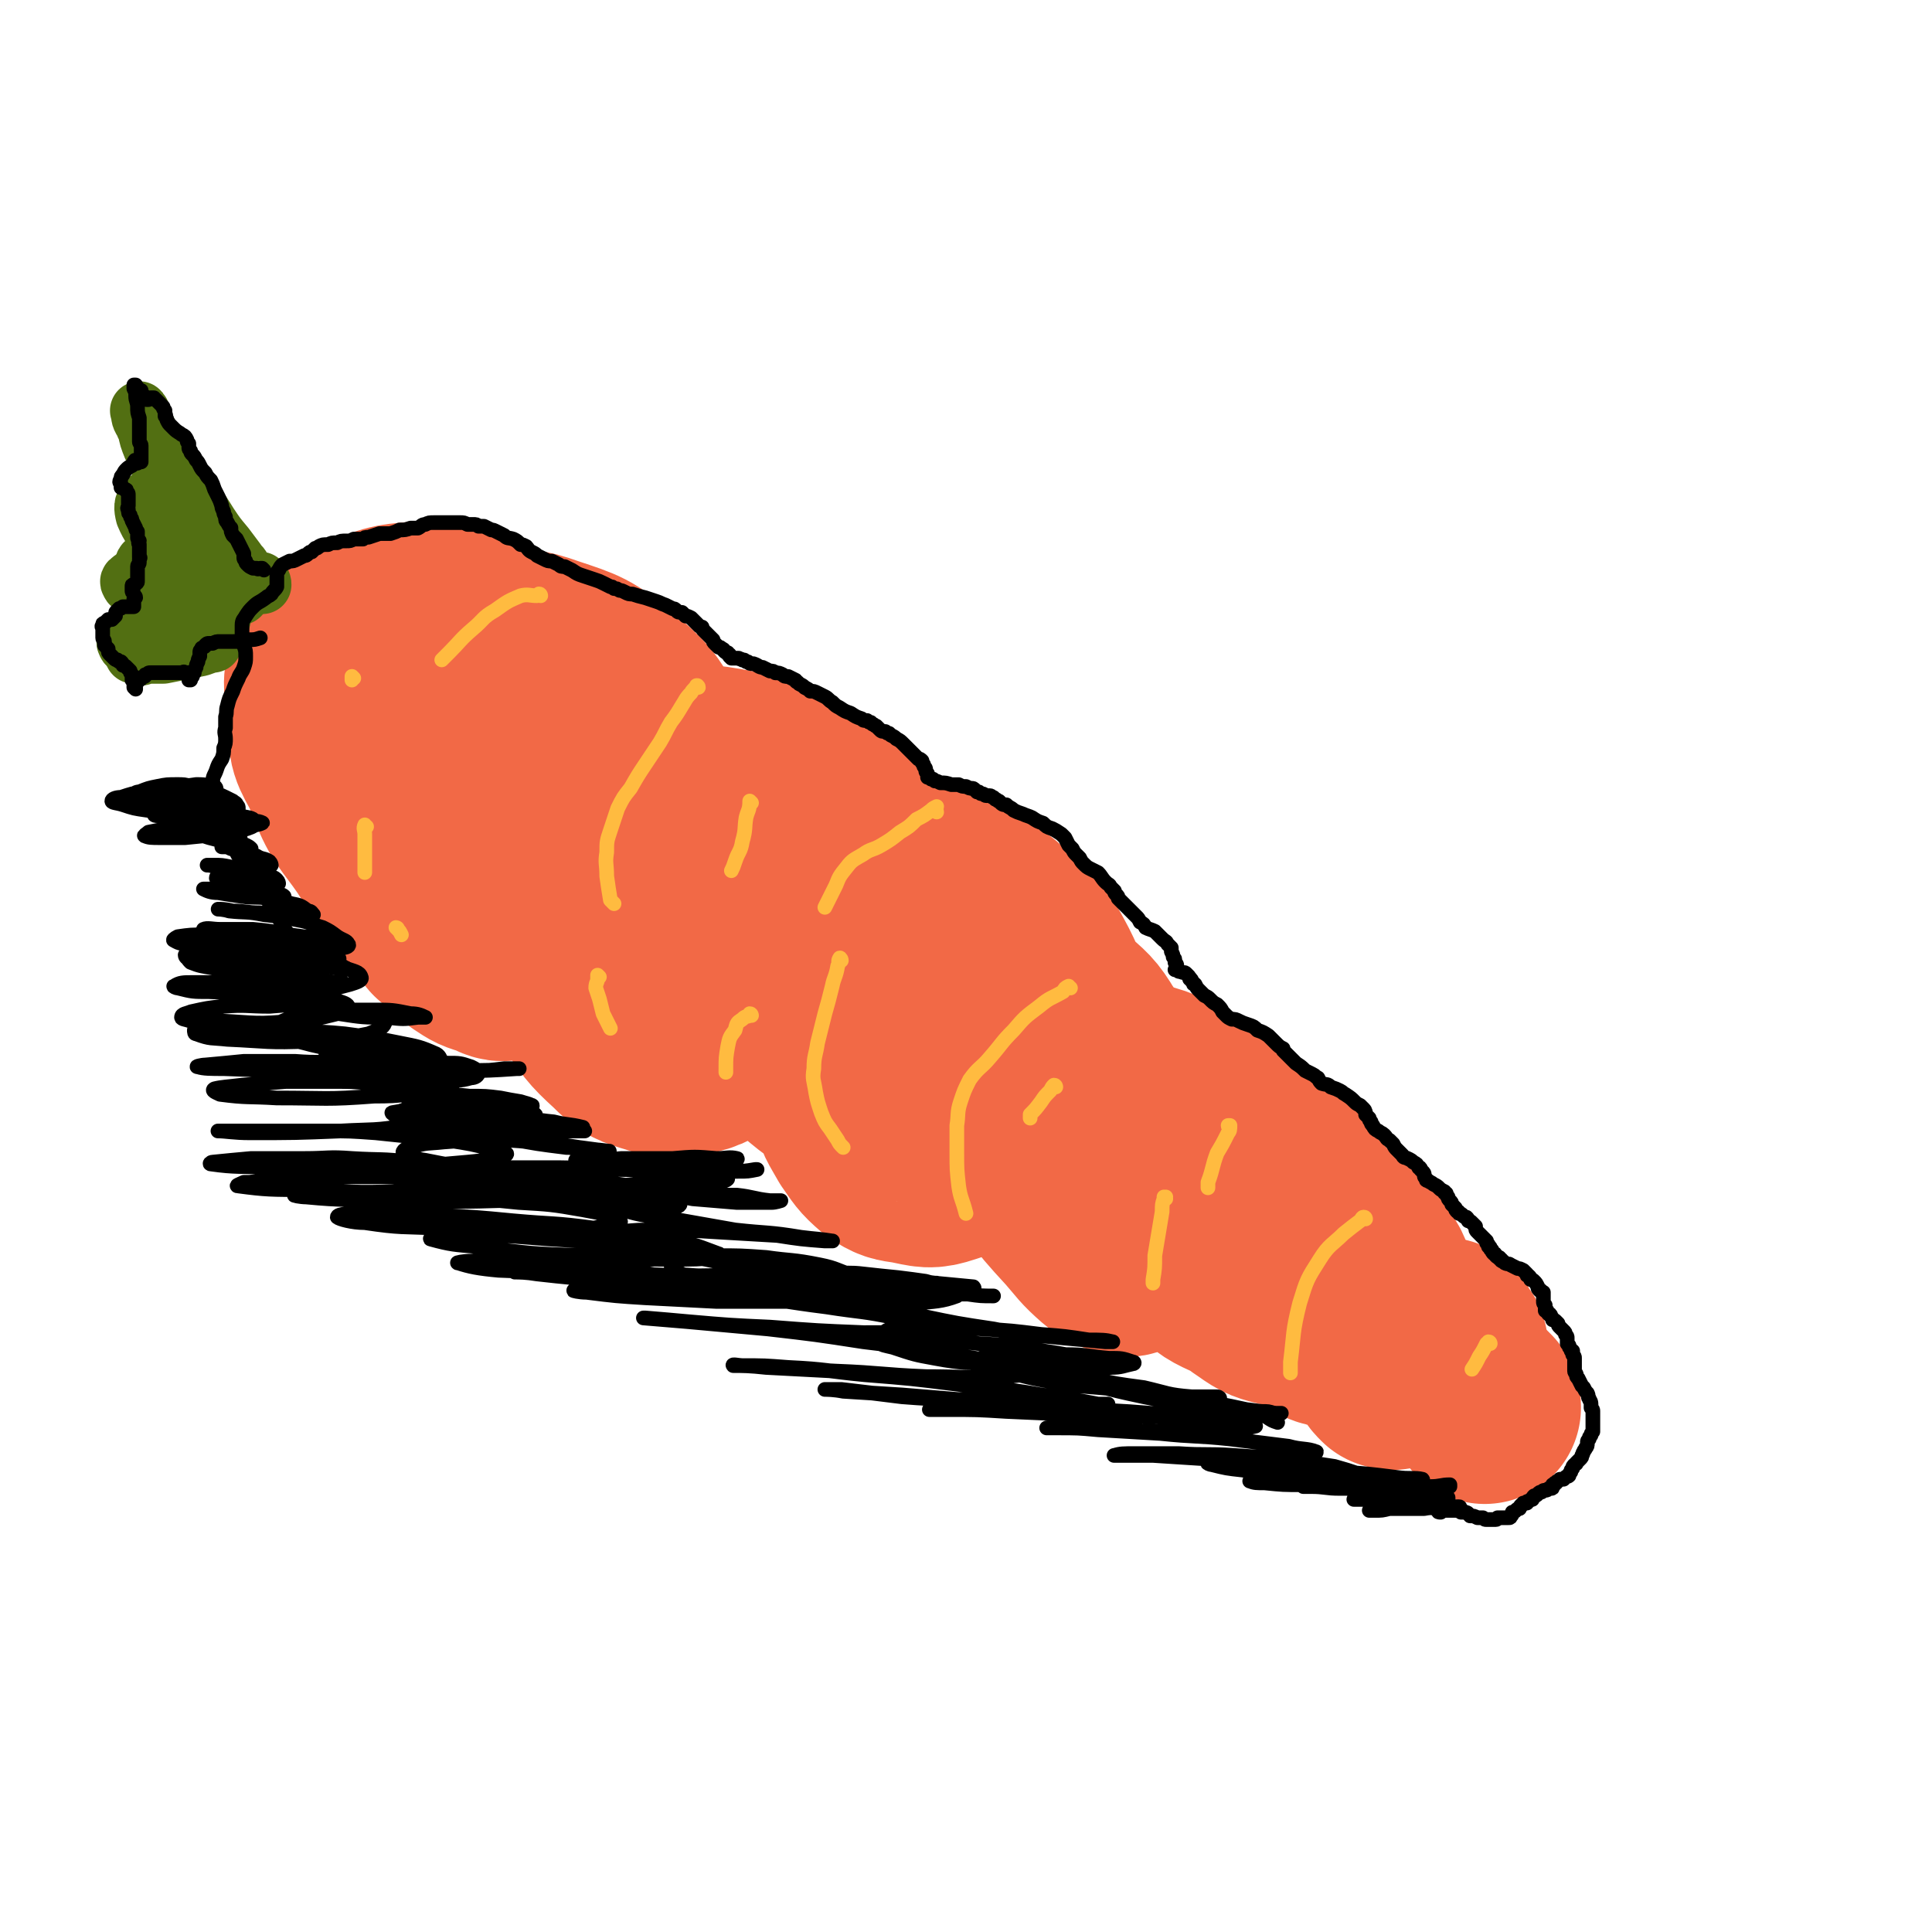 <svg viewBox='0 0 1054 1054' version='1.1' xmlns='http://www.w3.org/2000/svg' xmlns:xlink='http://www.w3.org/1999/xlink'><g fill='none' stroke='#F26946' stroke-width='8' stroke-linecap='round' stroke-linejoin='round'><path d='M806,742c-1,0 -1,-1 -1,-1 0,0 0,0 0,0 0,0 0,-1 0,-1 0,0 0,0 0,-1 0,0 1,0 0,-1 0,0 0,0 -1,-1 -1,0 -1,0 -2,0 -1,0 -1,0 -2,0 0,0 0,1 0,2 -1,1 -1,1 0,2 1,2 1,2 2,3 2,1 2,0 4,1 1,0 2,0 3,-1 0,0 0,-1 0,-2 0,-1 0,-2 -2,-3 -1,-2 -2,-2 -4,-3 -2,-1 -2,-1 -4,-2 -1,0 -1,0 -2,0 -1,0 -1,0 -1,0 0,1 1,1 2,2 2,2 2,2 4,4 3,1 3,1 6,3 3,1 3,1 5,2 1,0 2,0 2,-1 1,-1 2,-2 1,-3 -2,-3 -2,-3 -6,-6 -3,-2 -3,-2 -8,-4 -4,-2 -4,-2 -9,-2 -4,0 -5,-1 -8,1 -2,2 -2,3 -2,6 0,4 1,4 4,8 3,4 4,4 8,7 5,3 5,3 10,6 4,1 4,1 8,1 1,0 1,0 2,0 '/></g>
<g fill='none' stroke='#F26946' stroke-width='105' stroke-linecap='round' stroke-linejoin='round'><path d='M788,731c0,-1 -1,-1 -1,-1 0,-1 1,0 1,-1 0,0 0,-1 0,-1 0,-1 -1,0 -2,0 -1,0 -2,0 -3,1 -1,2 -1,2 -2,4 -1,2 -1,2 0,4 0,2 0,2 1,3 1,2 2,2 3,3 1,0 1,0 3,0 1,0 1,0 2,-1 1,-2 1,-2 2,-4 0,-1 0,-1 0,-3 0,-1 0,-1 -1,-2 -2,-1 -2,-1 -4,-1 -3,0 -3,0 -6,0 -2,1 -2,1 -3,2 -1,0 -1,1 -1,1 0,1 0,1 0,2 2,1 2,1 4,1 2,1 2,1 4,1 0,0 1,0 1,0 0,0 0,0 -1,0 -2,1 -2,1 -4,1 '/><path d='M767,736c0,0 -1,0 -1,-1 0,0 0,1 0,1 0,-1 0,-1 -1,-2 -1,-1 -1,-1 -3,-3 -1,-2 -1,-2 -3,-4 -2,-2 -2,-2 -4,-3 -3,-2 -3,-3 -5,-2 -2,0 -3,1 -4,2 -1,3 -1,4 0,7 0,4 1,4 3,7 2,3 2,3 5,6 2,3 2,3 4,5 1,0 2,1 2,0 2,-1 2,-2 2,-4 1,-3 1,-3 1,-6 -1,-5 0,-6 -1,-11 -1,-4 -1,-4 -2,-7 -3,-3 -3,-3 -6,-6 -6,-4 -6,-4 -12,-7 -4,-1 -4,-2 -8,-1 -2,0 -3,0 -4,2 -2,2 -1,3 -1,5 1,3 1,3 3,6 1,2 1,3 3,5 1,1 1,1 2,1 2,0 2,1 4,0 2,-2 2,-2 4,-4 3,-3 3,-3 4,-6 2,-3 2,-4 3,-8 1,-4 2,-5 0,-9 -2,-5 -2,-6 -7,-10 -5,-5 -5,-5 -11,-6 -7,-3 -8,-3 -15,-2 -7,0 -8,0 -13,3 -4,3 -4,4 -6,8 -1,4 -1,5 1,10 2,6 3,6 7,11 5,6 5,6 11,10 4,3 5,3 11,4 5,0 6,0 10,-2 4,-3 5,-4 7,-8 3,-6 3,-7 3,-14 -1,-8 -1,-10 -6,-17 -5,-9 -6,-9 -15,-15 -11,-7 -12,-8 -24,-11 -13,-4 -13,-3 -26,-3 -9,0 -10,0 -18,4 -5,2 -6,3 -7,8 -1,4 -1,6 1,10 4,8 6,8 12,14 8,8 8,9 17,15 7,5 8,5 16,7 5,1 7,2 11,0 6,-2 7,-4 9,-10 3,-8 3,-9 3,-18 -1,-12 -1,-13 -6,-23 -6,-12 -6,-13 -15,-22 -8,-8 -9,-9 -20,-13 -12,-5 -12,-5 -25,-5 -11,0 -12,-1 -22,3 -6,3 -7,5 -10,11 -2,6 -1,8 1,14 4,10 5,10 12,19 7,9 7,9 16,17 8,7 8,8 17,12 5,2 6,2 12,2 5,-1 6,-1 9,-4 4,-6 4,-8 3,-16 0,-14 0,-15 -5,-28 -5,-15 -5,-16 -14,-29 -8,-11 -8,-11 -19,-20 -9,-7 -10,-7 -21,-12 -11,-5 -12,-4 -24,-6 -14,-2 -14,-2 -28,-1 -13,0 -14,-1 -25,3 -7,2 -10,3 -11,9 -2,7 0,9 3,17 6,14 7,14 16,26 10,13 10,13 21,25 7,8 7,9 15,16 4,3 4,3 9,5 2,1 3,1 5,0 3,-3 3,-4 3,-9 2,-12 2,-12 1,-25 0,-16 1,-16 -2,-32 -3,-15 -4,-16 -9,-29 -6,-14 -6,-14 -14,-25 -6,-10 -7,-10 -16,-18 -8,-7 -8,-8 -19,-11 -14,-4 -15,-5 -30,-3 -15,1 -15,2 -30,8 -13,7 -15,6 -25,16 -9,9 -9,10 -13,22 -3,8 -3,9 -1,18 2,10 3,10 8,19 5,7 5,8 12,14 6,4 7,4 14,5 10,2 11,3 20,0 12,-4 13,-4 23,-13 12,-9 12,-9 21,-21 7,-10 8,-11 12,-23 4,-11 5,-12 4,-24 -1,-13 -1,-14 -7,-26 -7,-13 -7,-14 -19,-24 -12,-12 -13,-11 -29,-19 -17,-8 -17,-9 -35,-13 -20,-4 -22,-4 -42,-2 -17,3 -19,3 -34,13 -9,6 -11,8 -14,18 -3,11 -2,13 2,24 5,14 7,14 16,27 11,14 11,15 25,26 12,10 12,10 26,16 10,5 10,3 21,6 2,1 2,1 4,1 11,-1 13,2 22,-1 9,-4 10,-5 15,-14 6,-11 6,-13 6,-26 0,-17 -1,-18 -7,-33 -5,-16 -5,-17 -15,-30 -11,-13 -11,-14 -26,-24 -15,-10 -16,-11 -34,-15 -18,-5 -19,-5 -37,-4 -15,1 -17,1 -29,8 -8,5 -9,7 -12,16 -2,10 -1,12 3,22 6,15 8,15 18,28 10,14 11,14 24,26 10,10 10,11 23,18 9,5 10,5 20,5 8,1 10,1 15,-3 8,-6 10,-7 12,-16 4,-16 3,-17 1,-33 -2,-19 -3,-20 -9,-38 -6,-16 -5,-18 -15,-31 -11,-15 -12,-15 -28,-25 -16,-10 -16,-11 -35,-15 -20,-4 -21,-3 -42,-1 -23,2 -24,2 -46,11 -14,6 -16,7 -24,19 -7,11 -6,14 -5,27 2,17 4,17 12,32 9,19 9,19 21,36 9,13 9,14 20,24 8,8 9,8 19,11 9,3 10,4 19,1 9,-2 11,-3 18,-11 9,-10 10,-11 15,-24 6,-15 5,-16 7,-31 1,-15 3,-16 0,-30 -4,-17 -4,-18 -13,-32 -9,-16 -10,-16 -24,-28 -14,-13 -15,-13 -32,-21 -18,-9 -18,-9 -38,-14 -15,-3 -15,-3 -30,-3 -12,1 -13,0 -24,4 -8,3 -10,3 -15,10 -5,6 -4,8 -3,16 2,14 3,14 10,27 8,16 8,17 19,31 13,16 13,17 28,30 11,9 11,9 24,13 11,3 13,5 24,2 12,-3 15,-3 23,-12 8,-9 8,-12 9,-25 2,-19 1,-20 -3,-39 -4,-20 -4,-21 -14,-38 -9,-16 -10,-17 -24,-29 -15,-12 -16,-12 -34,-18 -14,-5 -15,-4 -30,-4 -22,0 -23,-1 -44,5 -18,4 -20,5 -34,16 -9,8 -12,10 -13,22 -2,11 0,13 6,24 9,17 11,17 25,31 15,16 15,17 34,30 22,16 23,16 48,27 14,6 15,6 30,7 11,2 12,3 21,-1 9,-3 11,-5 14,-13 5,-11 4,-13 2,-25 -4,-20 -6,-21 -14,-40 -11,-22 -10,-23 -24,-43 -13,-17 -14,-17 -30,-31 -11,-10 -12,-10 -26,-16 -16,-6 -17,-8 -35,-8 -16,1 -18,2 -33,9 -9,4 -10,5 -16,14 -5,8 -6,9 -5,19 2,23 2,24 11,45 7,19 9,18 20,34 9,14 9,14 19,28 8,10 8,10 16,20 7,6 7,7 14,12 6,4 6,4 13,6 4,2 5,3 9,2 5,-2 6,-3 9,-7 3,-7 2,-8 2,-15 0,-10 0,-10 -3,-19 -1,-8 -1,-8 -5,-15 -3,-8 -4,-8 -9,-14 -4,-6 -4,-7 -10,-12 -4,-3 -4,-4 -8,-6 -5,-3 -6,-2 -11,-4 -7,-1 -7,-1 -13,-2 -6,-1 -6,-1 -11,-1 -5,0 -5,-1 -10,0 -3,0 -3,1 -5,2 -1,0 -1,1 -1,2 0,1 0,1 0,2 0,2 0,2 0,4 2,3 1,3 3,6 4,5 4,5 8,9 4,6 4,6 8,11 4,5 4,5 8,9 3,3 3,3 7,5 3,1 4,1 8,1 4,-1 4,-1 8,-3 5,-3 4,-4 8,-9 2,-3 2,-3 3,-6 '/><path d='M709,687c0,0 -1,0 -1,-1 0,0 1,0 1,-1 0,0 0,-1 0,-1 0,0 0,0 0,1 1,2 1,2 2,4 1,3 1,3 3,6 2,4 3,4 5,7 3,3 3,3 6,7 2,2 2,2 4,4 2,2 2,2 5,3 1,1 1,1 2,2 1,0 1,0 3,1 1,0 1,0 2,0 1,0 1,0 2,1 1,0 0,0 1,0 1,1 1,1 1,1 1,0 1,0 2,0 0,0 0,0 1,1 0,0 0,0 1,0 0,0 0,0 1,1 1,0 1,0 2,1 2,2 2,2 3,4 2,2 1,2 3,5 1,2 1,2 2,4 2,2 2,2 3,4 1,1 1,1 2,2 1,1 1,1 2,1 1,1 1,1 2,1 1,0 1,1 3,1 1,1 1,0 2,1 1,0 1,0 2,0 0,0 0,0 1,1 0,0 0,0 0,0 0,0 0,0 1,0 0,0 1,0 1,0 1,0 1,0 2,0 1,1 1,0 2,1 0,0 0,0 0,0 1,0 1,0 2,0 1,0 1,1 1,1 1,0 1,0 2,0 1,1 1,1 2,1 1,1 1,1 2,1 1,1 1,1 3,2 1,0 1,0 2,0 0,1 0,1 0,1 1,0 1,0 2,0 0,0 0,0 1,1 0,0 0,0 1,1 0,0 0,0 1,1 1,1 1,1 2,2 1,1 1,1 2,2 0,1 0,1 1,1 0,0 0,0 0,0 0,0 0,0 0,0 1,1 0,0 0,0 0,0 0,0 0,0 0,0 0,0 0,0 1,1 0,0 0,0 0,0 0,0 0,0 1,1 1,1 1,1 0,1 0,1 1,1 0,1 1,1 1,2 0,0 0,0 0,1 '/></g>
<g fill='none' stroke='#FFBB40' stroke-width='8' stroke-linecap='round' stroke-linejoin='round'><path d='M813,733c0,0 0,-1 -1,-1 0,0 0,1 -1,1 -2,4 -2,4 -4,7 -2,4 -2,4 -4,7 '/><path d='M745,665c0,0 0,-1 -1,-1 -1,0 -1,1 -2,2 -4,3 -4,3 -9,7 -6,6 -8,6 -13,14 -7,11 -7,11 -11,24 -4,16 -3,16 -5,32 0,3 0,3 0,6 '/><path d='M671,615c0,0 -1,0 -1,-1 0,0 1,0 1,0 0,2 0,3 -1,4 -3,6 -3,6 -6,11 -3,8 -2,8 -5,16 0,1 0,1 0,3 '/><path d='M636,654c0,0 -1,-1 -1,-1 0,0 1,0 1,0 0,1 -1,1 -1,1 -1,3 -1,3 -1,7 -1,6 -1,6 -2,12 -1,6 -1,6 -2,12 0,7 0,7 -1,13 0,1 0,1 0,2 '/><path d='M584,539c-1,0 -1,-1 -1,-1 -2,1 -2,1 -3,3 -7,4 -7,3 -13,8 -8,6 -8,6 -14,13 -7,7 -6,7 -13,15 -5,6 -6,5 -11,12 -3,6 -3,6 -5,12 -2,6 -1,7 -2,13 0,8 0,8 0,15 0,9 0,9 1,18 1,7 2,7 4,15 '/><path d='M576,593c0,0 0,-1 -1,-1 -1,1 -1,1 -2,3 -3,3 -3,3 -5,6 -3,4 -3,4 -6,7 0,1 0,1 0,2 '/><path d='M511,443c0,-1 -1,-1 -1,-1 0,-1 1,-1 1,-2 0,0 0,0 0,0 -2,1 -2,1 -3,2 -4,3 -4,3 -8,5 -4,4 -4,4 -9,7 -5,4 -5,4 -10,7 -5,3 -6,2 -10,5 -5,3 -6,3 -9,7 -4,5 -4,5 -6,10 -3,6 -3,6 -6,12 '/><path d='M459,524c0,-1 -1,-2 -1,-1 -1,1 0,2 -1,4 -1,6 -2,6 -3,11 -2,8 -2,8 -4,15 -2,8 -2,8 -4,16 -1,7 -2,7 -2,14 -1,6 0,6 1,13 1,5 1,5 3,11 2,5 2,5 5,9 2,3 2,3 4,6 1,2 1,2 3,4 '/><path d='M410,438c0,0 -1,-1 -1,-1 0,0 0,0 0,0 0,5 -1,5 -2,9 -1,6 0,6 -2,13 -1,6 -2,5 -4,11 -1,3 -1,3 -2,5 '/><path d='M410,554c0,0 0,-1 -1,-1 0,0 0,0 0,1 -2,1 -2,0 -4,2 -3,2 -3,2 -4,6 -3,4 -3,4 -4,9 -1,6 -1,6 -1,12 0,1 0,1 0,2 '/><path d='M381,375c0,-1 -1,-1 -1,-1 0,0 1,0 0,0 -1,2 -2,2 -3,4 -3,3 -3,4 -5,7 -3,5 -3,5 -6,9 -3,5 -3,6 -6,11 -4,6 -4,6 -8,12 -4,6 -4,6 -8,13 -4,5 -4,5 -7,11 -2,6 -2,6 -4,12 -2,6 -2,6 -2,12 -1,6 0,6 0,13 1,7 1,7 2,13 1,1 1,1 2,2 '/><path d='M327,533c0,0 -1,-1 -1,-1 0,0 0,1 0,2 0,2 -1,2 -1,5 1,3 1,3 2,6 1,4 1,4 2,8 2,4 2,4 4,8 '/><path d='M295,325c0,0 0,-1 -1,-1 0,0 0,1 -1,1 -4,0 -5,-1 -9,0 -7,3 -7,3 -14,8 -7,4 -6,5 -12,10 -7,6 -7,7 -13,13 -2,2 -2,2 -4,4 '/><path d='M193,370c0,0 -1,-1 -1,-1 0,0 0,1 0,2 '/><path d='M200,451c-1,0 -1,-1 -1,-1 -1,2 0,3 0,5 0,3 0,3 0,7 0,4 0,4 0,9 0,2 0,2 0,5 '/><path d='M217,507c0,0 -1,-1 -1,-1 0,0 1,0 1,1 1,1 1,1 2,3 0,0 0,0 0,0 '/></g>
<g fill='none' stroke='#526F12' stroke-width='32' stroke-linecap='round' stroke-linejoin='round'><path d='M142,318c0,0 0,-1 -1,-1 0,0 1,0 1,0 0,1 0,1 0,1 1,0 1,0 1,1 0,0 0,0 0,0 0,0 0,0 0,0 -1,0 -1,0 -1,0 -1,0 -1,0 -1,-1 -1,0 -1,0 -2,-1 -1,-1 -1,-1 -2,-2 -2,-1 -2,-1 -4,-2 -2,-2 -2,-2 -5,-4 -2,-2 -2,-2 -4,-5 -3,-3 -3,-3 -5,-6 -4,-5 -4,-4 -7,-9 -4,-5 -4,-6 -8,-11 -4,-6 -4,-6 -8,-11 -4,-6 -4,-6 -8,-12 -3,-5 -2,-5 -5,-11 -2,-5 -2,-5 -3,-10 -2,-3 -1,-3 -3,-7 0,-2 0,-2 -1,-3 0,0 0,0 0,0 1,3 0,3 2,6 3,6 3,6 6,11 5,8 5,8 10,15 5,7 5,7 10,15 5,7 5,7 10,15 4,6 4,6 9,12 3,4 3,4 6,8 1,2 2,2 3,4 0,0 -1,0 -1,0 -4,-3 -4,-3 -8,-7 -6,-5 -5,-6 -11,-11 -6,-6 -6,-6 -13,-11 -6,-4 -6,-4 -12,-7 -3,-1 -5,-2 -7,-1 -2,2 -2,4 -1,8 3,7 4,7 8,13 5,9 5,9 11,16 6,8 6,7 12,14 4,5 4,5 7,9 2,2 2,2 4,4 0,0 -1,0 -1,-1 -3,-2 -3,-2 -5,-5 -5,-4 -4,-5 -9,-9 -5,-4 -5,-4 -11,-8 -5,-3 -5,-3 -10,-6 -3,-1 -4,-1 -6,-1 -1,1 0,2 0,4 '/><path d='M131,325c0,0 0,-1 -1,-1 -1,0 -1,0 -2,0 -3,-2 -3,-2 -7,-4 -6,-2 -6,-2 -13,-3 -8,-1 -8,-1 -16,-2 -6,0 -6,0 -13,0 -3,0 -4,0 -7,1 -1,1 -2,1 -1,2 0,1 1,1 2,2 '/><path d='M114,340c-1,-1 -1,-1 -1,-1 -1,-1 0,0 0,0 0,0 0,0 0,0 0,0 0,0 -1,0 -3,0 -3,0 -5,0 -5,1 -5,1 -10,2 -6,1 -6,0 -11,2 -5,1 -6,1 -10,3 -3,1 -3,1 -6,3 -1,0 -2,1 -1,2 0,1 1,1 2,2 3,1 3,1 6,2 2,0 2,0 4,0 '/><path d='M116,351c0,-1 -1,-1 -1,-1 0,0 1,0 1,0 -1,1 -1,1 -2,1 -2,1 -2,1 -5,2 -5,1 -5,1 -10,2 -5,1 -5,1 -10,2 -5,0 -5,0 -9,0 -3,1 -3,0 -6,0 0,0 -1,0 -1,0 0,0 1,0 1,0 2,1 2,1 3,1 '/></g>
<g fill='none' stroke='#000000' stroke-width='8' stroke-linecap='round' stroke-linejoin='round'><path d='M798,825c-1,0 -1,-1 -1,-1 -1,0 0,0 0,1 0,0 1,0 1,0 0,0 -1,0 -1,0 0,0 0,0 0,-1 0,0 0,0 0,0 0,-1 -1,-1 -1,-1 0,0 1,-1 0,-1 0,0 0,0 0,0 -1,0 -1,0 -1,0 -2,0 -2,0 -4,0 -2,0 -2,0 -5,1 -4,0 -4,-1 -9,0 -6,0 -6,0 -11,0 -6,0 -6,0 -11,0 -3,1 -3,1 -7,1 0,0 -1,0 -1,0 1,0 1,0 3,0 4,0 4,0 8,-1 5,0 5,0 10,0 5,-1 6,0 11,-1 3,-1 3,-1 6,-3 2,0 3,0 5,-1 0,-1 0,-1 0,-1 -2,-1 -2,0 -5,0 -3,-1 -3,-1 -6,0 -9,0 -9,0 -18,0 -8,0 -8,1 -17,1 -3,0 -3,0 -5,0 -1,0 0,0 0,0 4,0 4,0 7,0 2,0 2,0 4,0 11,-1 11,0 21,-2 7,-1 7,-1 13,-3 4,0 4,-1 7,-2 0,0 0,-1 0,-1 -5,0 -5,1 -11,1 -10,0 -10,0 -20,1 -15,0 -15,0 -29,0 -8,0 -8,-1 -16,-1 -2,0 -4,0 -4,0 0,0 2,0 4,0 6,0 6,0 12,0 8,1 8,1 16,2 5,0 5,0 10,0 5,0 5,0 10,-1 2,0 3,0 3,-1 0,0 -2,0 -3,-1 -10,-1 -10,-2 -19,-3 -11,-1 -12,0 -23,-1 -12,0 -12,0 -23,0 -7,1 -7,1 -13,2 -2,0 -4,0 -3,0 2,1 4,1 8,1 10,1 10,1 20,1 14,1 14,1 28,1 7,0 7,0 14,0 10,-1 10,-1 20,-2 2,-1 5,-1 4,-2 -4,-1 -7,0 -14,-1 -16,-2 -16,-2 -31,-3 -19,-2 -19,-1 -38,-3 -13,-1 -13,-1 -25,-1 -5,-1 -7,-1 -9,-1 -1,0 1,1 2,1 8,2 8,2 17,3 12,2 12,2 24,3 13,1 13,1 26,2 6,0 7,0 13,-1 1,0 1,-2 0,-2 -6,-2 -6,-2 -13,-4 -13,-2 -13,-2 -26,-4 -14,-1 -14,-1 -29,-2 -15,-1 -15,0 -30,-1 -12,0 -12,0 -24,0 -6,0 -8,0 -11,1 -1,0 1,0 3,0 9,0 9,0 18,0 16,1 16,1 31,2 17,0 17,1 34,0 10,0 10,0 20,-2 2,0 5,-2 4,-2 -5,-2 -8,-1 -15,-3 -16,-2 -16,-2 -32,-4 -19,-2 -19,-1 -38,-3 -17,-1 -17,-1 -34,-2 -11,-1 -11,-1 -21,-1 -4,0 -7,0 -7,0 0,0 3,0 5,0 12,0 12,0 24,1 17,1 17,1 35,1 16,0 16,0 32,-1 9,0 10,0 18,-2 0,0 0,-1 -1,-1 -9,-2 -9,-1 -18,-2 -17,-2 -17,-2 -34,-3 -21,-1 -21,-1 -43,-2 -21,-1 -21,-1 -43,-1 -15,-1 -15,0 -30,0 -5,0 -9,0 -9,0 0,0 5,0 9,0 17,0 17,0 33,1 22,1 22,1 45,2 22,1 22,1 45,1 12,0 13,0 25,0 0,0 0,0 0,0 -13,-1 -13,-1 -25,-1 -23,-2 -23,-2 -45,-3 -27,-2 -27,-2 -53,-4 -25,-2 -25,-2 -49,-4 -16,-1 -16,-1 -32,-2 -5,-1 -9,-1 -10,-1 0,0 5,0 9,0 17,2 17,2 33,4 25,2 25,1 49,2 22,1 22,1 44,2 10,0 14,0 19,0 2,0 -2,0 -5,0 -16,-3 -16,-3 -31,-5 -23,-4 -23,-3 -47,-6 -24,-3 -24,-3 -49,-5 -21,-2 -21,-3 -42,-4 -13,-1 -13,-1 -25,-1 -2,0 -6,-1 -5,0 5,0 9,0 18,1 19,1 19,1 38,2 25,1 25,2 49,3 22,0 22,1 44,0 8,-1 13,-1 15,-3 1,-1 -4,-2 -9,-3 -17,-3 -17,-3 -35,-6 -24,-4 -24,-4 -49,-7 -26,-4 -26,-4 -52,-7 -22,-2 -22,-2 -44,-4 -11,-1 -11,-1 -23,-2 0,0 -1,0 -1,0 12,1 12,1 24,2 23,2 23,2 45,3 26,2 26,2 51,3 16,0 16,0 32,-1 3,0 7,-1 5,-2 -5,-3 -9,-3 -19,-5 -19,-4 -19,-3 -38,-6 -24,-3 -24,-4 -48,-6 -23,-2 -23,-2 -45,-3 -17,-1 -17,-1 -33,-1 -6,0 -11,0 -12,1 -1,0 3,1 7,1 16,2 16,2 32,3 19,1 19,1 39,2 17,0 17,0 35,0 9,0 10,0 18,0 0,0 0,-1 0,-1 -10,-2 -10,-2 -19,-3 -17,-1 -17,-1 -33,-2 -20,-2 -20,-2 -40,-4 -20,-2 -20,-2 -39,-4 -13,-1 -13,-1 -26,-2 -3,0 -7,0 -6,0 2,0 6,0 12,1 18,2 18,2 35,3 21,2 21,2 43,3 14,1 14,0 28,2 4,0 7,1 9,2 1,0 -2,0 -4,0 -11,-2 -11,-3 -22,-5 -17,-3 -17,-3 -33,-6 -20,-3 -21,-3 -41,-5 -15,-1 -15,-1 -29,-1 -11,-1 -12,-1 -22,0 -4,0 -9,1 -7,1 6,2 11,3 22,4 25,1 25,1 50,1 25,1 25,1 49,2 18,0 18,0 36,-1 4,0 9,0 9,-1 0,-1 -5,-2 -10,-3 -15,-3 -15,-4 -30,-6 -21,-4 -21,-4 -42,-6 -23,-3 -23,-2 -46,-4 -13,-1 -13,-1 -26,-1 -12,0 -13,-1 -25,0 -1,0 -3,2 -2,2 11,3 13,3 25,4 29,4 29,4 58,5 25,2 25,2 49,2 13,0 13,0 25,-1 1,0 1,-2 0,-2 -11,-4 -12,-5 -24,-7 -22,-4 -22,-4 -44,-7 -22,-3 -22,-2 -44,-4 -21,-2 -21,-2 -42,-3 -20,-1 -20,-2 -39,-1 -7,0 -15,0 -15,2 1,1 8,3 15,3 20,3 20,2 40,3 32,1 32,1 65,1 15,0 15,0 30,-3 2,0 6,-1 4,-2 -6,-4 -10,-4 -20,-6 -17,-3 -18,-3 -35,-4 -20,-2 -20,-2 -41,-3 -22,-1 -22,-1 -44,-2 -10,0 -10,0 -19,0 -9,0 -13,0 -18,1 -2,0 3,1 6,1 21,2 21,1 43,2 31,0 31,1 62,0 17,0 17,-1 33,-2 2,0 5,-1 3,-1 -8,-3 -11,-3 -23,-5 -13,-2 -13,-1 -26,-2 -23,-2 -23,-2 -45,-3 -17,0 -17,0 -33,0 -14,0 -14,1 -27,2 -9,0 -9,0 -18,1 -2,0 -2,0 -3,0 -2,1 -5,2 -3,2 15,2 18,2 37,2 25,1 25,2 50,1 18,0 18,0 36,-2 6,-1 11,-1 12,-4 0,-2 -5,-4 -10,-5 -15,-4 -16,-3 -31,-5 -16,-2 -16,-1 -32,-2 -13,-1 -13,0 -26,0 -15,0 -15,0 -29,0 -11,1 -11,1 -21,2 -1,0 -2,1 -1,1 14,2 16,1 32,2 31,0 31,0 63,-1 22,0 23,0 45,-2 11,-1 16,-2 21,-4 2,-1 -3,-2 -7,-3 -12,-3 -12,-3 -25,-5 -20,-2 -20,-2 -39,-4 -14,-1 -14,-1 -27,-1 -14,0 -14,0 -27,0 -12,0 -12,0 -24,0 -4,0 -9,0 -8,0 4,0 9,1 17,1 25,0 25,0 50,-1 18,-1 18,0 36,-3 12,-2 13,-2 23,-7 2,-1 4,-5 2,-6 -5,-5 -8,-4 -16,-6 -14,-3 -14,-2 -28,-4 -11,-1 -11,-1 -23,-1 -12,0 -12,0 -24,0 -12,1 -12,1 -24,2 -8,1 -11,1 -15,2 -2,1 1,2 3,3 15,2 15,1 31,2 27,0 27,1 53,-1 17,0 17,-1 33,-4 6,-1 10,-2 11,-4 1,-2 -3,-3 -8,-4 -12,-3 -12,-2 -25,-4 -14,-2 -14,-1 -28,-2 -13,-1 -13,0 -26,-1 -14,0 -14,0 -28,0 -10,1 -10,1 -21,2 -2,0 -6,1 -4,1 3,1 7,1 14,1 27,1 27,1 54,1 21,0 21,0 43,-1 10,-1 13,0 21,-4 1,0 0,-3 -2,-4 -9,-4 -10,-4 -20,-6 -15,-3 -15,-3 -30,-5 -11,-1 -11,-1 -22,-1 -13,-1 -13,-1 -26,-2 -12,0 -12,0 -23,0 -5,0 -7,0 -11,1 0,1 0,2 1,2 8,3 8,2 17,3 22,1 22,2 45,1 16,0 16,-1 32,-4 5,-2 8,-3 9,-6 1,-1 -2,-3 -5,-4 -9,-2 -9,-2 -18,-4 -8,-1 -8,-1 -16,-1 -12,-1 -12,-1 -24,0 -12,0 -13,-1 -25,0 -9,1 -9,1 -18,3 -2,1 -5,1 -5,3 0,1 2,1 5,2 8,1 8,0 16,0 20,1 20,2 40,0 12,-1 12,-1 24,-4 3,-1 6,-2 6,-4 -1,-2 -4,-2 -8,-4 -5,-2 -5,-2 -11,-3 -10,-2 -10,-2 -20,-4 -13,-1 -13,-1 -25,-2 -11,0 -11,0 -21,0 -5,0 -7,0 -10,2 -1,0 1,1 2,1 8,2 8,2 17,2 23,1 23,1 46,0 15,0 16,0 31,-4 3,-1 7,-2 6,-4 -1,-3 -4,-3 -9,-5 -7,-3 -8,-2 -15,-3 -10,-1 -10,-1 -19,-2 -12,-1 -12,-1 -23,-1 -10,0 -10,-1 -19,0 -5,0 -6,-1 -9,1 -1,0 0,1 1,2 5,2 6,2 12,3 10,2 10,2 21,2 14,1 14,1 29,1 2,0 4,-1 5,-2 0,-1 -2,-2 -4,-2 -6,-2 -6,-2 -11,-3 -10,-2 -10,-2 -19,-3 -9,-1 -9,-1 -19,-2 -6,0 -6,-1 -12,0 -3,0 -4,1 -5,2 0,1 1,2 2,2 6,2 6,2 12,2 9,1 9,1 17,2 9,0 9,0 18,0 6,0 6,0 11,0 2,0 3,0 3,-1 0,0 -2,-1 -4,-1 -5,0 -5,0 -10,-1 -6,0 -6,0 -13,1 -5,0 -5,0 -10,2 -3,1 -4,1 -5,2 -1,1 0,2 2,3 4,2 4,1 9,2 11,2 11,2 22,2 11,1 11,0 22,0 4,0 4,0 9,0 0,0 1,0 1,0 -1,0 -1,0 -2,0 -5,0 -5,-1 -9,-1 -4,0 -4,-1 -7,-1 -6,1 -6,0 -11,1 -6,1 -6,1 -11,3 -3,1 -6,3 -5,4 3,4 6,4 12,6 15,4 15,3 31,5 13,2 13,2 26,2 9,1 9,1 17,0 2,0 5,0 4,0 -2,-1 -4,-2 -8,-2 -10,-2 -10,-2 -20,-2 -11,0 -11,0 -22,0 -8,1 -8,1 -16,3 -7,1 -7,1 -14,4 -2,1 -6,3 -4,4 7,5 11,5 22,8 17,4 17,3 33,6 13,2 13,1 25,2 6,1 6,1 11,1 0,0 0,-1 -1,-1 -6,-1 -6,-2 -11,-3 -9,-1 -9,-1 -17,-2 -9,-1 -9,-1 -18,-1 -5,0 -6,0 -11,1 -2,1 -4,2 -3,3 2,2 3,2 7,4 8,3 8,3 16,5 11,2 11,2 21,3 10,2 10,2 21,1 7,0 7,1 14,-1 2,0 4,-1 4,-3 0,-1 -2,-2 -4,-3 -6,-2 -6,-2 -13,-2 -9,-1 -9,-1 -18,-1 -10,1 -10,1 -20,2 -7,1 -7,1 -13,3 -2,0 -3,0 -3,0 4,1 6,1 11,1 11,0 11,0 23,0 14,0 14,0 29,-1 14,0 14,0 29,-1 1,0 2,0 1,0 -3,0 -4,0 -8,0 -8,1 -8,1 -16,1 -12,0 -12,0 -24,1 -9,0 -9,0 -18,1 -4,0 -6,0 -8,1 -1,1 0,2 1,3 6,2 6,2 13,4 11,3 11,3 23,5 15,2 15,2 30,3 7,1 7,1 13,2 1,0 2,-1 1,-1 -2,-1 -3,-1 -6,-2 -6,-1 -6,-1 -11,-2 -8,-1 -8,-1 -17,-1 -9,-1 -9,-1 -18,0 -7,0 -7,0 -13,1 -1,1 -2,2 -2,2 2,2 4,2 8,3 9,2 9,2 18,3 13,2 13,2 27,3 7,0 7,0 14,-1 1,0 3,0 2,-1 -2,-1 -4,-1 -8,-2 -6,-1 -6,-2 -12,-2 -9,-1 -9,-1 -18,-1 -11,0 -11,0 -22,1 -6,1 -7,0 -13,2 -1,1 -2,3 -1,3 7,3 9,3 18,4 17,2 17,2 35,3 16,1 16,0 32,1 8,0 9,0 16,0 0,0 -1,-1 -1,-2 -8,-2 -8,-1 -16,-3 -11,-1 -11,-2 -23,-3 -12,-1 -12,-1 -23,-2 -14,-1 -14,-1 -28,-1 -7,0 -9,0 -14,1 -1,0 1,1 2,2 9,3 9,3 18,5 22,4 22,4 43,7 16,3 16,3 32,5 2,0 3,0 5,1 9,0 10,0 18,1 1,0 0,0 -1,0 -8,-1 -7,-1 -15,-2 -13,-2 -13,-2 -26,-3 -11,-1 -11,-1 -21,-1 -14,0 -14,0 -27,1 -9,1 -9,0 -18,3 -2,0 -5,2 -4,3 3,3 6,3 12,4 15,3 15,3 31,4 19,2 19,2 38,3 12,1 12,1 23,2 5,0 6,0 9,0 1,0 -1,0 -2,0 -6,-1 -6,-2 -12,-3 -10,-1 -10,-1 -20,-2 -10,0 -10,0 -20,0 -9,0 -9,0 -19,1 -7,0 -7,0 -15,2 -1,0 -3,1 -2,1 4,2 6,2 12,3 18,3 18,3 35,5 17,2 17,3 33,3 14,1 14,0 27,0 5,-1 8,-1 8,-2 0,-1 -4,-1 -8,-2 -12,-2 -12,-2 -24,-3 -15,-2 -15,-2 -30,-2 -11,-1 -11,-1 -23,-1 -11,0 -11,0 -21,1 -7,1 -8,1 -13,3 -1,0 0,2 1,2 9,3 10,3 19,4 22,3 22,2 43,4 18,2 18,2 37,3 13,0 13,1 25,0 4,0 7,-1 7,-2 0,-2 -4,-2 -7,-3 -11,-2 -11,-3 -21,-4 -15,-2 -15,-2 -30,-2 -15,-1 -15,-1 -31,-1 -8,0 -8,0 -16,1 -5,1 -7,1 -11,2 -1,1 1,2 2,2 13,1 13,1 27,1 17,1 17,1 35,0 20,0 20,0 40,-2 15,-1 15,-2 29,-5 5,-1 9,-2 9,-3 0,-2 -4,-1 -9,-2 -13,-1 -13,-2 -26,-2 -17,-1 -17,-1 -34,-1 -16,-1 -16,-1 -32,-1 -9,0 -9,0 -19,2 -1,0 -4,1 -3,1 3,2 5,3 11,3 13,2 13,2 27,3 21,1 21,1 42,1 15,0 15,0 30,-1 6,0 8,-1 12,-3 1,0 -1,-1 -2,-2 -6,-2 -6,-2 -13,-3 -9,-2 -9,-2 -18,-3 -9,-1 -9,-2 -19,-2 -6,0 -6,1 -13,2 -1,0 -1,0 -2,0 -5,2 -5,2 -9,5 -1,1 -1,2 0,3 3,2 4,2 9,3 9,1 9,1 18,0 10,0 10,-1 20,-2 10,-2 10,-2 20,-5 7,-2 7,-2 13,-5 1,0 3,-2 2,-2 -4,-1 -6,0 -11,0 -12,-1 -12,-1 -24,0 -14,0 -14,0 -28,0 -10,1 -10,0 -19,1 -3,0 -6,0 -6,0 0,0 3,1 6,1 12,2 12,2 24,3 15,1 15,1 30,2 13,0 13,0 25,0 7,0 7,0 13,-1 0,0 1,0 1,0 -5,1 -5,1 -10,1 -8,0 -8,0 -15,1 -7,0 -7,0 -14,1 -6,0 -6,0 -12,1 -5,1 -5,1 -9,3 -2,0 -3,1 -3,2 2,2 4,2 8,3 9,3 10,2 20,4 12,1 12,1 24,2 10,0 10,0 19,0 2,0 5,-1 5,-1 0,0 -3,0 -6,0 -9,-1 -9,-2 -18,-3 -13,0 -13,0 -27,0 -12,1 -13,1 -25,2 -7,1 -11,1 -13,3 -2,1 2,3 6,4 11,3 12,2 24,4 17,3 17,3 34,6 18,2 18,1 36,4 8,1 11,1 17,2 1,0 -2,0 -4,0 -13,-1 -13,-1 -26,-3 -17,-1 -17,-1 -34,-2 -16,-1 -16,-1 -32,-1 -10,0 -10,0 -20,1 -2,1 -4,2 -3,2 7,4 9,4 18,7 16,4 16,3 32,6 20,4 20,5 39,7 17,3 17,2 34,3 7,1 10,1 13,1 1,-1 -2,-1 -5,-2 -10,-3 -9,-4 -19,-6 -15,-3 -15,-2 -29,-4 -14,-1 -14,-1 -28,-1 -10,0 -12,-1 -21,2 -2,1 -4,4 -2,5 5,4 8,4 17,6 14,3 14,3 29,5 21,4 21,4 43,6 21,2 21,2 42,2 12,-1 16,-1 24,-4 2,-1 -2,-3 -5,-3 -12,-3 -12,-3 -25,-4 -20,-2 -20,-2 -39,-2 -21,-1 -21,-1 -42,-2 -15,0 -15,0 -29,0 -5,0 -9,-1 -10,0 0,0 5,1 9,2 16,1 16,1 31,2 23,1 22,1 45,2 24,1 24,1 47,2 14,0 15,0 27,-1 1,0 0,-1 0,-1 -10,-1 -11,-1 -21,-2 -16,-2 -16,-2 -32,-3 -15,-1 -15,-2 -31,-2 -11,-1 -11,-1 -23,-1 -5,1 -6,0 -11,2 -1,1 -2,2 -1,3 2,1 3,1 7,2 9,2 9,3 18,3 11,2 11,1 23,1 10,0 10,0 21,0 9,-1 9,-1 19,-2 5,-1 5,-1 10,-2 1,0 2,0 1,-1 -1,0 -3,0 -6,-1 -7,-1 -7,-1 -15,-2 -10,-1 -10,-1 -19,-2 -8,-1 -8,0 -16,-1 -3,0 -5,0 -5,0 0,1 2,1 5,2 9,3 9,3 19,5 13,2 13,3 27,4 13,1 13,1 27,1 7,1 7,1 14,1 0,0 0,0 0,0 -6,0 -7,0 -14,-1 -11,0 -11,-1 -22,-1 -11,0 -11,0 -23,0 -7,0 -7,-1 -15,0 -1,0 -3,0 -3,1 4,2 6,3 11,5 13,4 14,4 27,7 19,4 19,4 39,7 20,4 20,3 39,5 11,1 11,1 22,2 2,0 5,0 4,0 -4,-1 -6,-1 -13,-1 -13,-2 -13,-2 -26,-3 -16,-2 -16,-2 -32,-3 -15,-1 -15,-1 -30,-1 -10,0 -10,-1 -19,1 -3,0 -6,2 -5,4 4,3 7,3 14,5 15,4 15,4 30,7 18,3 18,3 37,5 15,1 15,1 31,1 5,0 10,0 10,-1 0,-2 -4,-3 -9,-4 -13,-3 -13,-3 -26,-5 -18,-3 -18,-3 -35,-4 -16,-2 -16,-2 -33,-3 -9,0 -9,-1 -19,0 -2,0 -4,1 -3,2 2,2 4,2 8,3 12,4 12,4 23,6 16,3 17,2 33,3 17,2 17,2 35,3 14,0 14,0 28,-1 6,0 7,-1 12,-2 1,0 1,-1 0,-1 -6,-2 -6,-2 -13,-2 -12,-1 -12,-2 -24,-2 -14,0 -14,0 -27,0 -10,1 -10,1 -19,2 -2,1 -4,2 -3,3 1,2 4,1 8,2 17,4 17,5 35,8 17,3 17,2 35,4 17,2 17,2 35,4 10,0 10,0 19,0 1,0 2,1 1,1 -6,0 -7,0 -15,-1 -13,-1 -13,-2 -26,-5 -15,-2 -15,-2 -29,-5 -10,-2 -10,-2 -21,-4 -3,0 -6,-1 -6,-1 0,0 4,1 7,1 10,3 10,4 20,7 15,4 15,4 29,7 15,3 15,3 30,6 10,1 10,1 20,2 2,0 5,0 4,0 -3,0 -5,0 -11,-1 -10,-3 -10,-3 -21,-5 -13,-3 -13,-3 -26,-5 -11,-2 -11,-2 -22,-5 -6,-1 -7,-1 -12,-2 0,0 0,-1 0,0 7,0 7,1 14,2 12,2 12,1 24,4 14,2 14,3 29,6 13,2 13,2 27,5 8,1 8,1 16,2 1,0 3,0 3,0 -1,0 -2,0 -4,0 -3,-1 -3,-1 -7,-1 -1,0 -2,0 -2,0 1,1 3,2 5,3 3,2 3,2 6,3 '/><path d='M185,523c0,0 -1,-1 -1,-1 0,0 0,1 0,1 0,0 0,0 0,1 0,1 0,1 1,1 0,1 0,1 1,2 1,0 1,0 2,1 0,0 1,0 0,0 -2,1 -2,1 -5,0 -3,0 -3,-1 -6,-2 -3,0 -3,0 -6,-1 -3,-1 -3,-1 -6,-1 -2,0 -2,-1 -3,-1 0,0 0,0 0,0 2,1 2,1 4,2 5,2 5,2 9,3 2,0 3,0 3,0 1,-1 0,-2 -1,-2 -2,-2 -2,-2 -5,-3 -4,-1 -4,-1 -8,-2 -8,-1 -8,-1 -16,-2 -8,0 -8,0 -15,0 -5,1 -6,1 -10,2 0,0 0,2 1,2 5,1 6,1 11,1 11,1 11,1 22,1 12,-1 13,0 24,-2 1,0 2,-3 1,-4 -2,-2 -4,-1 -7,-2 -8,-2 -8,-2 -15,-4 -12,-2 -12,-2 -24,-2 -12,-1 -12,-1 -24,-1 -8,0 -8,0 -15,1 -2,1 -3,2 -2,2 3,2 5,2 11,2 11,2 11,2 23,2 18,2 18,2 37,2 8,0 10,1 16,-1 1,0 -1,-2 -2,-3 -3,-2 -4,-2 -8,-3 -6,-1 -7,-1 -14,-2 -10,-2 -10,-2 -20,-3 -9,0 -9,0 -18,0 -4,0 -7,-1 -9,0 -1,0 2,1 5,2 8,1 8,1 16,2 17,3 17,3 34,5 10,1 10,1 21,1 2,0 4,-1 3,-2 -1,-2 -3,-2 -6,-4 -4,-3 -4,-3 -8,-5 -7,-2 -7,-3 -13,-4 -10,-2 -10,-2 -19,-3 -10,-2 -10,-1 -19,-2 -3,-1 -6,-1 -6,-1 1,0 4,0 8,1 7,0 7,1 15,1 8,1 8,1 16,1 5,1 5,0 10,0 1,0 2,0 3,0 0,0 0,0 0,0 -1,-1 -1,-2 -3,-2 -4,-3 -4,-3 -9,-4 -6,-2 -6,-2 -12,-4 -7,-1 -7,-1 -14,-2 -6,-1 -6,-1 -12,-2 -4,0 -4,0 -8,0 -1,0 -2,0 -2,0 2,1 4,2 8,2 6,1 6,1 13,2 7,1 7,0 14,1 4,0 4,0 7,0 1,0 2,-1 2,-1 -1,-1 -2,-1 -4,-2 -4,-2 -4,-2 -9,-3 -5,-2 -5,-2 -10,-3 -4,-1 -4,-1 -9,-2 -2,-1 -2,-1 -4,-1 0,0 -1,0 -1,1 1,0 2,1 4,1 4,2 4,1 9,2 5,1 5,1 10,2 3,0 4,0 7,0 2,-1 3,-1 4,-2 0,0 0,-1 -1,-2 -2,-2 -2,-1 -5,-2 -5,-2 -5,-2 -10,-3 -5,-1 -5,-1 -10,-2 -5,-1 -5,-1 -9,-1 -2,0 -3,0 -4,0 0,0 1,0 1,0 5,1 5,1 9,1 6,1 6,1 13,1 4,0 4,0 9,0 1,0 2,-1 3,-2 0,0 0,-1 -1,-2 -3,-2 -4,-1 -7,-3 -4,-1 -4,-1 -8,-3 -3,-1 -3,-1 -6,-1 -2,-1 -2,-1 -4,-1 -1,0 -1,0 -1,0 0,0 0,0 0,0 2,0 2,0 4,0 2,1 2,1 5,1 3,0 3,0 5,0 1,0 2,0 2,0 -1,-1 -1,-1 -3,-2 -3,-1 -3,-1 -6,-2 -4,-1 -4,-1 -7,-2 -3,-1 -3,-1 -6,-2 -2,0 -2,0 -4,0 -1,0 -2,-1 -2,0 0,0 1,1 2,1 3,1 3,1 7,2 4,0 4,0 7,1 3,0 3,0 5,0 1,-1 1,-1 1,-2 -2,-1 -3,-1 -5,-2 -3,-1 -2,-1 -5,-3 -3,-1 -3,-1 -6,-1 -3,-1 -3,-1 -6,-1 -2,0 -2,0 -5,0 -2,1 -2,1 -3,1 0,0 -1,1 -1,1 2,0 3,0 6,0 7,0 7,0 14,-1 7,0 7,0 15,0 4,-1 6,-1 8,-2 1,0 -2,-1 -3,-1 -7,-1 -7,-1 -14,-1 -9,0 -9,0 -18,1 -8,1 -8,2 -16,4 -6,1 -6,1 -11,2 -1,1 -3,2 -2,2 2,1 4,1 8,1 7,0 7,0 14,0 10,-1 10,-1 20,-2 7,-1 7,-1 14,-3 3,-1 5,-2 4,-4 -1,-2 -4,-2 -9,-3 -7,-2 -7,-2 -14,-3 -7,-1 -7,0 -14,0 -5,0 -5,0 -10,0 -3,0 -3,1 -6,1 -1,1 -1,1 -2,1 0,1 1,1 2,1 2,0 2,0 5,0 3,0 3,0 5,-1 2,0 3,0 4,-2 2,-2 1,-2 2,-4 2,-2 2,-2 3,-4 1,-2 1,-2 1,-3 0,-1 -1,-2 -2,-2 -3,-1 -4,-1 -7,-1 -6,0 -6,0 -11,1 -5,1 -5,1 -10,3 -2,0 -3,1 -3,2 -1,1 0,2 1,2 5,2 6,2 11,2 7,1 7,1 13,2 5,0 5,0 10,0 2,0 3,0 4,-1 0,-1 -1,-2 -2,-3 -3,-1 -3,-1 -6,-2 -5,-1 -5,-1 -9,0 -5,0 -5,0 -9,1 -3,1 -3,1 -6,3 -1,0 -1,0 -2,1 0,1 -1,1 0,1 1,1 2,0 4,1 4,0 4,0 8,0 4,-1 4,0 8,-1 5,-1 5,-1 9,-3 4,-1 4,-1 8,-3 2,-2 3,-2 3,-3 0,-2 -1,-2 -2,-2 -5,-1 -5,-1 -9,-1 -7,1 -7,1 -14,2 -7,1 -7,1 -15,2 -6,1 -6,1 -12,3 -3,0 -5,1 -5,2 0,1 3,1 6,2 6,2 6,2 13,3 7,1 7,1 15,1 5,0 5,1 11,0 2,0 2,-1 3,-2 1,-1 0,-2 -1,-3 -3,-2 -3,-2 -6,-3 -4,-2 -4,-2 -8,-3 -2,0 -3,-1 -3,-1 -1,0 1,0 1,0 3,1 3,1 5,2 1,0 2,0 3,1 0,1 0,1 0,2 0,1 0,1 -1,1 -1,1 -1,1 -2,1 0,0 -1,0 0,0 0,0 1,0 2,0 2,0 2,0 4,0 2,0 2,0 4,0 2,-1 2,0 5,-1 1,0 1,0 2,-1 0,0 1,0 1,0 0,-1 0,-1 0,-1 0,0 1,0 0,0 0,-1 0,-1 -1,-1 0,0 0,0 -1,0 0,0 0,0 0,0 0,0 0,0 0,-1 0,0 0,0 0,0 0,0 0,0 0,0 0,0 0,0 0,0 0,0 -1,0 -1,0 1,-1 1,0 2,0 2,0 2,0 4,0 3,1 3,1 5,2 2,1 2,1 4,2 1,1 2,1 2,2 1,1 1,1 1,2 0,1 0,1 -1,3 0,1 0,1 -1,2 0,0 0,0 0,1 0,1 0,1 0,1 0,0 0,0 1,0 0,0 0,0 1,0 0,0 0,0 0,-1 -1,0 -1,0 -2,-1 -2,-1 -2,0 -4,-1 -1,-1 -1,-1 -2,-2 -1,0 -1,0 -2,-1 0,0 0,0 -1,0 0,0 0,-1 0,-1 1,0 1,0 1,-1 0,0 0,0 0,-1 0,-1 0,-1 -1,-2 -1,-1 -1,0 -2,-1 '/><path d='M786,825c-1,0 -2,0 -1,-1 0,0 0,1 1,0 1,0 1,0 2,0 2,0 2,0 3,0 1,0 1,0 3,0 1,0 1,0 2,0 2,0 2,0 3,1 2,0 2,1 3,2 2,0 2,0 4,1 1,0 1,0 3,0 1,1 1,1 2,1 1,0 1,0 2,0 0,0 1,0 1,0 1,0 1,0 2,0 1,0 1,-1 1,-1 2,0 2,0 3,0 1,0 1,0 1,0 1,0 1,0 2,0 1,0 1,0 1,-1 1,0 1,-1 1,-2 1,0 1,0 2,-1 1,-1 1,-1 2,-1 0,-1 0,-1 1,-2 1,0 1,0 1,-1 1,0 1,0 2,0 0,-1 0,-1 1,-1 1,-1 1,-1 2,-1 0,-1 0,-1 1,-2 1,0 1,0 2,-1 1,-1 1,-1 2,-1 1,-1 1,-1 2,-1 1,0 1,0 2,-1 1,0 1,0 1,0 1,0 1,0 1,-1 0,0 0,0 0,-1 1,0 1,0 1,0 0,-1 0,-1 1,-1 0,0 0,-1 1,-1 0,0 0,0 1,-1 1,0 1,0 2,0 1,-1 1,-1 1,-1 1,-1 1,0 2,-1 0,-1 0,-1 1,-2 0,-1 0,-1 1,-2 0,-1 0,-1 1,-2 1,-1 1,0 1,-1 1,-1 1,-1 2,-2 1,-1 1,-1 1,-2 1,-1 0,-1 1,-2 0,-1 1,-1 1,-2 1,-1 1,-1 1,-3 0,-1 0,-1 1,-2 0,-1 0,-1 1,-2 0,-1 0,-1 1,-2 0,-1 0,-1 0,-2 0,-1 0,-1 0,-2 0,-1 0,-1 0,-3 0,-1 0,-1 0,-2 0,-1 0,-1 0,-2 0,-1 0,-1 -1,-2 0,-1 0,-1 0,-2 0,-2 -1,-2 -1,-3 -1,-1 0,-1 -1,-3 -1,-1 -1,-1 -2,-3 0,0 0,0 -1,-1 -1,-2 -1,-2 -2,-4 -1,-1 -1,-1 -1,-2 0,-1 -1,-1 -1,-2 0,-1 0,-1 0,-3 0,-1 0,-1 0,-2 0,-1 0,-1 0,-2 0,-1 0,-1 -1,-2 0,-1 0,-1 0,-2 -1,0 -1,0 -1,-1 -1,-1 -1,-1 -1,-2 0,0 0,0 -1,-1 0,-1 0,-1 0,-2 0,-1 0,-1 0,-1 0,-1 0,-1 -1,-2 0,-1 0,-1 -1,-2 -1,-1 -1,-1 -2,-2 -1,-1 -1,-1 -1,-2 -1,-1 -1,-1 -1,-1 -1,-1 -1,-1 -2,-1 0,-1 0,-1 -1,-2 0,-1 0,-1 -1,-1 -1,-1 -1,-1 -1,-2 -1,0 -1,0 -1,0 0,-1 0,-1 0,-1 0,0 0,0 0,-1 0,0 0,0 0,-1 -1,-1 -1,-1 -1,-2 0,-1 0,-1 0,-2 0,0 0,0 0,-1 0,0 0,0 0,-1 0,0 0,0 0,-1 0,0 -1,0 -1,0 0,-1 0,-1 -1,-1 -1,-1 -1,-1 -1,-2 -1,-2 -1,-2 -2,-3 -1,-1 -1,-1 -2,-1 0,-1 0,-1 -1,-2 -1,0 -1,0 -1,-1 -1,-1 -1,-1 -2,-2 -2,-1 -2,-1 -3,-1 -2,-1 -2,-1 -4,-2 -1,-1 -1,0 -3,-1 0,0 0,0 -1,-1 -1,0 -1,0 -1,-1 -1,0 -1,0 -1,-1 -1,0 -1,0 -2,-1 0,-1 0,-1 -1,-1 -1,-1 -1,-1 -1,-2 0,0 -1,0 -1,-1 0,0 0,0 0,0 0,-1 0,-1 -1,-1 0,0 0,-1 0,-1 0,0 0,0 -1,-1 0,0 0,0 0,-1 -1,-1 -1,-1 -2,-2 -2,-2 -2,-2 -3,-3 -1,-1 -1,-1 -1,-3 -1,-1 -1,-1 -2,-2 -1,-1 -1,-1 -2,-1 0,-1 0,-1 -1,-2 -1,0 -1,0 -2,-1 -1,-1 -1,-1 -2,-1 0,-1 0,-1 -1,-1 -1,-1 -1,-1 -1,-2 -1,-1 -1,-1 -2,-2 0,-1 0,-1 -1,-2 -1,-1 -1,-1 -1,-2 -1,-1 -1,-1 -1,-2 -1,0 -1,0 -1,-1 -2,-1 -2,-1 -3,-2 -1,-1 -1,-1 -3,-2 -1,-1 -2,-1 -3,-2 -1,0 -1,0 -1,-1 -1,-1 -1,-1 -1,-2 0,-1 0,-1 -1,-2 0,0 0,0 -1,-1 0,-1 0,-1 -1,-1 -1,-2 -1,-2 -3,-3 -1,-1 -1,-1 -3,-2 -2,-1 -2,0 -3,-2 -1,-1 -1,-1 -2,-2 -1,-1 -1,-1 -1,-1 -1,-1 -1,-1 -2,-3 -1,-1 -1,-1 -2,-2 -2,-1 -1,-1 -3,-3 -1,-1 -2,-1 -3,-2 -2,-1 -2,-1 -3,-3 -1,-1 -1,-1 -1,-2 -1,-1 -1,-1 -1,-2 -1,-1 -1,-1 -2,-2 0,-1 0,-2 -1,-3 -1,-1 -1,-1 -2,-2 -2,-1 -2,-1 -3,-2 -2,-2 -2,-2 -5,-4 -2,-1 -1,-1 -3,-2 -2,-1 -2,-1 -5,-2 -2,-2 -2,-1 -5,-2 -1,-1 -1,-1 -2,-3 -2,-1 -1,-1 -3,-2 -2,-1 -2,-1 -4,-2 -2,-2 -2,-2 -5,-4 -2,-2 -2,-2 -5,-5 -1,-1 -1,-1 -2,-2 0,0 0,0 0,0 0,0 0,0 0,-1 -2,-1 -2,-1 -4,-3 -2,-2 -2,-2 -4,-4 -3,-2 -3,-2 -6,-3 -2,-2 -2,-2 -5,-3 -3,-1 -3,-1 -5,-2 -2,-1 -2,-1 -4,-1 -2,-1 -2,-1 -3,-2 -1,-1 -1,-1 -2,-2 -1,-2 -1,-2 -3,-4 -2,-1 -2,-1 -4,-3 -1,-1 -1,-1 -3,-2 -2,-2 -2,-2 -3,-3 -1,-1 -1,-1 -2,-3 -1,0 -1,0 -1,-1 -1,-1 -1,-1 -1,-1 0,-1 0,-1 -1,-1 0,-1 0,-1 -1,-2 0,0 0,0 -1,-1 -1,-1 -1,0 -3,-1 -1,0 -1,0 -2,-1 0,0 0,0 -1,0 0,0 0,0 0,0 0,0 1,0 1,-1 0,0 0,0 0,-1 0,-1 0,-1 -1,-2 0,-2 0,-2 -1,-3 0,-1 0,-1 -1,-3 0,0 0,0 0,-1 0,0 0,0 0,-1 -1,-1 -1,-1 -2,-2 -1,-2 -1,-1 -3,-3 -2,-2 -2,-2 -4,-4 -2,-1 -3,-1 -5,-2 -1,-2 -1,-2 -3,-3 -1,-2 -1,-2 -2,-3 -1,-1 -1,-1 -2,-2 -1,-1 -1,-1 -2,-2 -1,-1 -1,-1 -2,-2 -1,-1 -1,-1 -2,-2 -1,-1 -1,-1 -2,-2 0,-1 0,-1 -1,-2 -1,-1 -1,-1 -1,-2 -1,-1 -1,-1 -2,-2 -1,-2 -1,-1 -3,-3 -2,-2 -2,-3 -4,-5 -2,-1 -2,-1 -4,-2 -2,-1 -2,-1 -4,-3 -1,-1 -1,-1 -2,-3 -1,-1 -1,-1 -2,-2 -1,-1 -1,-1 -2,-3 -1,-1 -1,-1 -2,-2 -1,-2 -1,-2 -2,-4 -1,-1 -1,-1 -2,-2 -3,-2 -3,-2 -5,-3 -3,-1 -3,-1 -5,-3 -3,-1 -3,-1 -6,-3 -2,-1 -3,-1 -5,-2 -3,-1 -3,-1 -5,-2 -2,-2 -2,-1 -4,-3 -2,0 -2,0 -4,-2 -1,0 -1,-1 -2,-1 -1,-1 -1,-1 -1,-1 -1,0 -1,-1 -2,-1 -1,0 -1,0 -2,0 -1,0 -1,-1 -2,-1 -1,0 -1,0 -2,-1 0,0 0,0 -1,0 -1,-1 -1,-1 -1,-1 -1,-1 -1,-1 -2,-1 -1,0 -1,0 -3,-1 -2,0 -2,0 -4,-1 -2,0 -2,0 -4,0 -3,-1 -3,-1 -6,-1 -2,-1 -2,-1 -3,-1 -1,-1 -1,-1 -1,-1 -1,0 -1,0 -1,0 0,0 0,0 0,0 0,0 0,0 0,0 0,0 0,0 -1,-1 0,0 0,0 -1,0 0,-1 0,-1 0,-2 -1,-1 -1,-1 -1,-2 0,-1 0,-1 -1,-2 0,-1 0,-1 -1,-2 0,-1 0,-1 0,-1 -1,-1 -1,-1 -2,-1 -1,-1 -1,-1 -2,-2 -1,-1 -1,-1 -2,-2 -1,-1 -1,-1 -2,-2 -1,-1 -1,-1 -2,-2 -2,-2 -2,-2 -4,-3 -1,-1 -1,-1 -3,-2 0,0 0,0 -1,-1 -1,0 -1,0 -2,-1 -2,0 -2,0 -3,-1 -1,-1 -1,-1 -2,-2 -1,0 -1,-1 -2,-1 -1,-1 -1,-1 -1,-1 -1,0 -1,0 -2,-1 0,0 0,0 0,0 0,0 0,0 0,0 -1,0 -1,0 -1,0 0,0 0,0 0,0 -1,0 -1,0 -2,-1 -3,-1 -3,-1 -6,-3 -3,-1 -3,-1 -6,-3 -2,-1 -2,-1 -4,-3 -2,-1 -2,-2 -4,-3 -2,-1 -2,-1 -4,-2 -2,-1 -2,-1 -4,-1 -1,-1 -1,-1 -3,-2 -1,-1 -1,-1 -3,-2 0,0 0,0 -1,-1 0,0 0,0 0,0 -1,0 -1,-1 -1,-1 -2,-1 -2,-1 -4,-2 -2,0 -2,0 -3,-1 -2,-1 -2,-1 -4,-1 -1,-1 -1,-1 -3,-1 0,0 0,0 0,0 -2,-1 -2,-1 -4,-2 -2,0 -2,-1 -5,-2 -2,0 -2,0 -3,-1 -1,0 -1,0 -2,-1 0,0 0,0 0,0 0,0 0,0 0,0 -1,0 -1,0 -1,0 -1,-1 -1,0 -2,-1 -1,0 -1,0 -2,0 -1,0 -1,0 -2,0 0,0 0,0 0,0 0,0 0,0 -1,-1 0,0 0,0 0,0 0,0 0,0 0,-1 -1,0 -1,0 -1,-1 -1,0 -1,0 -2,-1 0,-1 -1,-1 -1,-1 -1,-1 -1,-1 -2,-1 -1,-1 -1,-1 -2,-2 -1,-1 -1,-1 -1,-2 -1,-1 -1,-1 -2,-2 -1,-1 -1,-1 -2,-2 -1,-1 -1,-1 -1,-1 -1,-1 -1,-1 -1,-2 -1,0 -1,0 -2,-1 -1,-1 -1,-1 -2,-2 -1,-1 -1,-1 -2,-2 -2,-1 -2,-1 -3,-1 -1,-1 -1,-1 -2,-2 -2,0 -2,0 -3,-1 -1,-1 -1,-1 -2,-1 -2,-1 -2,-1 -4,-2 -3,-1 -2,-1 -5,-2 -3,-1 -3,-1 -6,-2 -4,-1 -4,-1 -7,-2 -2,0 -2,0 -4,-1 -2,-1 -2,-1 -3,-1 -2,-1 -1,-1 -3,-1 -1,-1 -1,-1 -2,-1 -2,-1 -2,-1 -4,-2 -2,-1 -2,-1 -5,-2 -3,-1 -3,-1 -6,-2 -3,-1 -3,-1 -6,-3 -2,-1 -2,-1 -4,-2 -2,0 -2,0 -3,-1 -2,-1 -2,-1 -4,-2 -2,0 -2,0 -4,-1 -2,-1 -2,-1 -4,-2 -1,-1 -1,-1 -3,-2 -2,-1 -2,-2 -3,-3 -2,-1 -2,-1 -3,-1 -2,-2 -2,-2 -4,-3 -3,-1 -3,0 -5,-2 -2,-1 -2,-1 -4,-2 -2,-1 -2,-1 -3,-1 -2,-1 -2,-1 -4,-2 -1,0 -1,0 -3,0 -1,-1 -1,-1 -3,-1 -1,0 -1,0 -3,0 -2,-1 -2,-1 -4,-1 -2,0 -2,0 -5,0 -2,0 -2,0 -4,0 -3,0 -3,0 -5,0 -3,0 -3,0 -5,1 -2,0 -2,1 -4,2 -2,0 -2,0 -4,0 -3,1 -3,1 -6,1 -2,1 -2,1 -5,2 -3,0 -3,0 -6,0 -3,1 -3,1 -6,2 -2,0 -2,0 -3,1 -3,0 -3,0 -5,0 -2,1 -2,1 -4,1 -3,0 -3,0 -5,1 -3,0 -3,0 -5,1 -3,0 -3,0 -5,1 -1,1 -1,1 -2,1 -1,1 -1,1 -2,2 -1,0 -1,0 -2,1 -1,1 -1,1 -2,1 -2,1 -2,1 -4,2 -2,1 -2,1 -4,1 -2,1 -2,1 -4,2 -1,1 -1,1 -2,3 -1,1 -1,1 -1,2 0,2 0,2 0,4 0,1 0,1 0,3 -1,2 -2,2 -3,4 -1,1 -2,1 -3,2 -4,3 -4,2 -7,5 -2,2 -2,2 -4,5 -1,2 -2,2 -2,5 0,3 0,3 0,6 0,3 1,3 1,5 1,3 1,3 1,6 0,3 0,3 -1,6 -1,3 -2,3 -3,6 -2,4 -2,4 -3,7 -2,4 -2,4 -3,8 -1,3 0,3 -1,6 0,3 0,3 0,6 -1,3 0,3 0,6 0,2 0,3 -1,5 0,3 0,3 -1,6 -2,3 -2,3 -3,6 -1,3 -2,3 -2,7 -1,5 -1,5 -1,10 1,6 2,6 4,11 4,8 4,8 9,15 5,10 6,9 12,19 8,12 8,12 15,24 1,2 1,2 3,4 '/><path d='M144,311c0,0 -1,-1 -1,-1 0,0 0,0 0,0 0,0 0,0 0,0 0,0 0,0 -1,0 -1,0 -1,1 -2,0 -1,0 -1,0 -2,0 -2,-1 -2,-1 -3,-2 -1,-1 -1,-1 -1,-2 -1,-1 -1,-1 -1,-2 0,-1 0,-1 0,-2 -1,-2 -1,-2 -2,-4 -1,-2 -1,-2 -2,-4 -1,-1 -1,-1 -2,-2 -1,-2 -1,-2 -1,-4 -1,-1 -1,-1 -2,-3 -1,-1 -1,-1 -1,-3 -1,-2 -1,-2 -1,-3 -1,-2 -1,-2 -1,-3 -1,-3 -1,-3 -2,-5 -1,-2 -1,-2 -2,-4 -1,-3 -1,-3 -2,-5 -2,-2 -2,-2 -3,-4 -2,-2 -2,-2 -3,-4 -1,-2 -1,-2 -2,-3 -1,-2 -1,-2 -2,-3 -1,-1 -1,-1 -1,-2 -1,-1 -1,-1 -1,-2 0,-1 0,-1 0,-2 -1,-1 -1,-1 -1,-2 -1,-2 -1,-2 -3,-3 -1,-1 -2,-1 -4,-3 -1,-1 -1,-1 -2,-2 -1,-1 -1,-1 -2,-3 0,0 0,-1 -1,-2 0,0 1,0 0,-1 0,-1 0,-1 0,-2 -1,-1 -1,-1 -1,-2 -1,-1 -1,-1 -2,-2 -1,-1 -1,-1 -2,-2 -1,0 -1,0 -1,-1 -1,0 -1,0 -1,0 0,0 0,0 0,0 0,0 0,0 0,0 0,0 0,0 -1,0 0,0 0,0 0,0 -1,0 -1,0 -1,1 0,0 0,0 0,0 0,0 0,0 -1,0 0,0 0,0 0,0 0,-1 0,-1 -1,-1 0,-1 0,-1 -1,-1 -1,-2 -1,-1 -1,-3 -1,0 -1,0 -2,-1 0,-1 0,-1 -1,-1 0,-1 0,0 0,-1 0,0 0,0 -1,0 0,0 0,0 0,0 0,0 0,0 0,0 0,0 0,0 0,0 0,1 0,1 0,2 1,2 1,2 1,4 0,3 1,3 1,6 0,3 0,3 1,6 0,3 0,3 0,5 0,2 0,2 0,4 0,2 0,2 0,4 0,1 1,1 1,2 0,1 0,1 0,3 0,1 0,1 0,2 0,1 0,1 0,2 0,1 0,1 0,2 0,0 -1,0 -1,0 0,0 0,0 -1,0 0,1 0,1 -1,0 0,0 0,0 0,0 0,0 0,0 0,-1 0,0 0,0 0,0 0,1 0,0 0,0 -1,0 0,1 -1,1 0,1 0,1 -1,2 -2,1 -2,1 -3,2 -1,1 -1,1 -2,3 -1,1 -1,1 -1,2 -1,2 -1,2 0,3 0,1 0,1 0,2 1,0 1,0 2,1 1,0 1,0 1,1 1,1 1,1 1,2 0,1 0,1 0,3 0,1 0,1 0,3 0,1 -1,1 0,2 0,2 0,2 1,3 0,2 1,1 1,3 1,2 1,2 2,4 0,1 0,1 1,2 0,1 0,1 0,3 0,1 0,1 1,2 0,1 -1,1 0,2 0,1 0,1 0,2 0,1 0,1 0,1 0,1 0,1 0,2 0,1 0,1 0,2 0,0 1,0 0,1 0,1 0,1 0,1 0,1 0,1 0,1 0,1 -1,1 -1,2 0,1 0,1 0,2 0,1 0,1 0,2 0,1 0,1 0,3 0,0 0,1 0,1 0,1 0,1 -1,1 0,1 0,1 -1,1 -1,0 -1,0 -1,1 0,0 0,0 0,0 0,1 0,1 0,2 0,1 0,1 1,2 0,1 1,1 1,2 0,0 0,0 0,0 0,0 0,0 0,0 -1,0 -1,0 -1,1 0,0 0,0 0,0 0,1 0,1 0,1 0,1 0,1 0,2 0,0 0,0 0,1 -1,0 -1,0 -1,0 -2,0 -2,0 -3,0 -1,0 -1,0 -2,0 -1,1 -1,1 -2,1 -1,1 -1,1 -1,1 -1,1 -1,1 -1,2 0,0 0,0 0,1 0,0 0,0 -1,1 0,0 0,0 -1,1 -1,0 -1,0 -2,0 -1,1 -1,1 -2,2 -1,0 -1,0 -1,1 -1,1 0,1 0,2 0,1 0,1 0,1 0,1 0,1 0,2 0,1 0,1 0,2 0,1 1,1 1,2 0,1 0,1 0,2 1,1 1,1 2,2 0,2 0,2 1,3 1,1 1,1 2,2 1,1 1,1 2,1 0,1 1,0 1,1 1,0 0,0 1,0 1,1 1,1 1,2 1,0 1,0 2,1 1,1 1,1 2,2 0,1 0,1 1,2 0,0 0,0 0,0 0,1 0,1 0,1 0,0 0,0 0,1 0,0 0,0 0,0 0,0 0,0 0,0 0,0 0,0 0,-1 0,0 0,1 0,1 0,0 0,0 0,0 0,0 0,-1 0,-1 0,0 0,1 0,1 1,0 0,1 0,1 1,0 1,0 1,1 0,1 0,1 0,1 0,1 0,1 0,1 0,1 0,1 0,1 0,0 0,0 0,0 0,0 0,0 1,0 0,0 0,0 0,0 0,1 -1,0 -1,0 0,0 0,0 1,1 0,0 0,0 0,0 0,-1 0,-1 0,-1 0,-1 0,-1 0,-2 1,-1 1,-1 2,-2 0,-1 1,0 1,-1 1,-1 1,-1 2,-1 0,-1 0,-1 1,-1 1,-1 1,-1 2,-1 2,0 2,0 5,0 3,0 3,0 6,0 3,0 3,0 6,0 1,0 1,-1 2,0 1,0 1,0 2,0 0,1 0,1 0,1 0,1 0,1 0,2 0,0 0,0 0,1 0,0 0,0 0,0 0,0 0,0 0,0 0,0 1,0 1,0 0,-1 0,-1 1,-2 0,-1 0,-1 1,-2 0,-1 0,-1 1,-3 0,-1 0,-1 1,-3 0,-1 0,-1 1,-3 0,-1 0,-1 0,-2 0,0 0,0 0,0 0,-1 0,-1 1,-2 0,-1 0,0 1,-1 1,0 1,-1 1,-1 1,-1 1,-1 2,-1 1,0 1,0 2,0 2,-1 2,-1 4,-1 3,0 3,0 7,0 4,0 4,0 9,-1 3,0 3,0 6,-1 '/></g>
</svg>